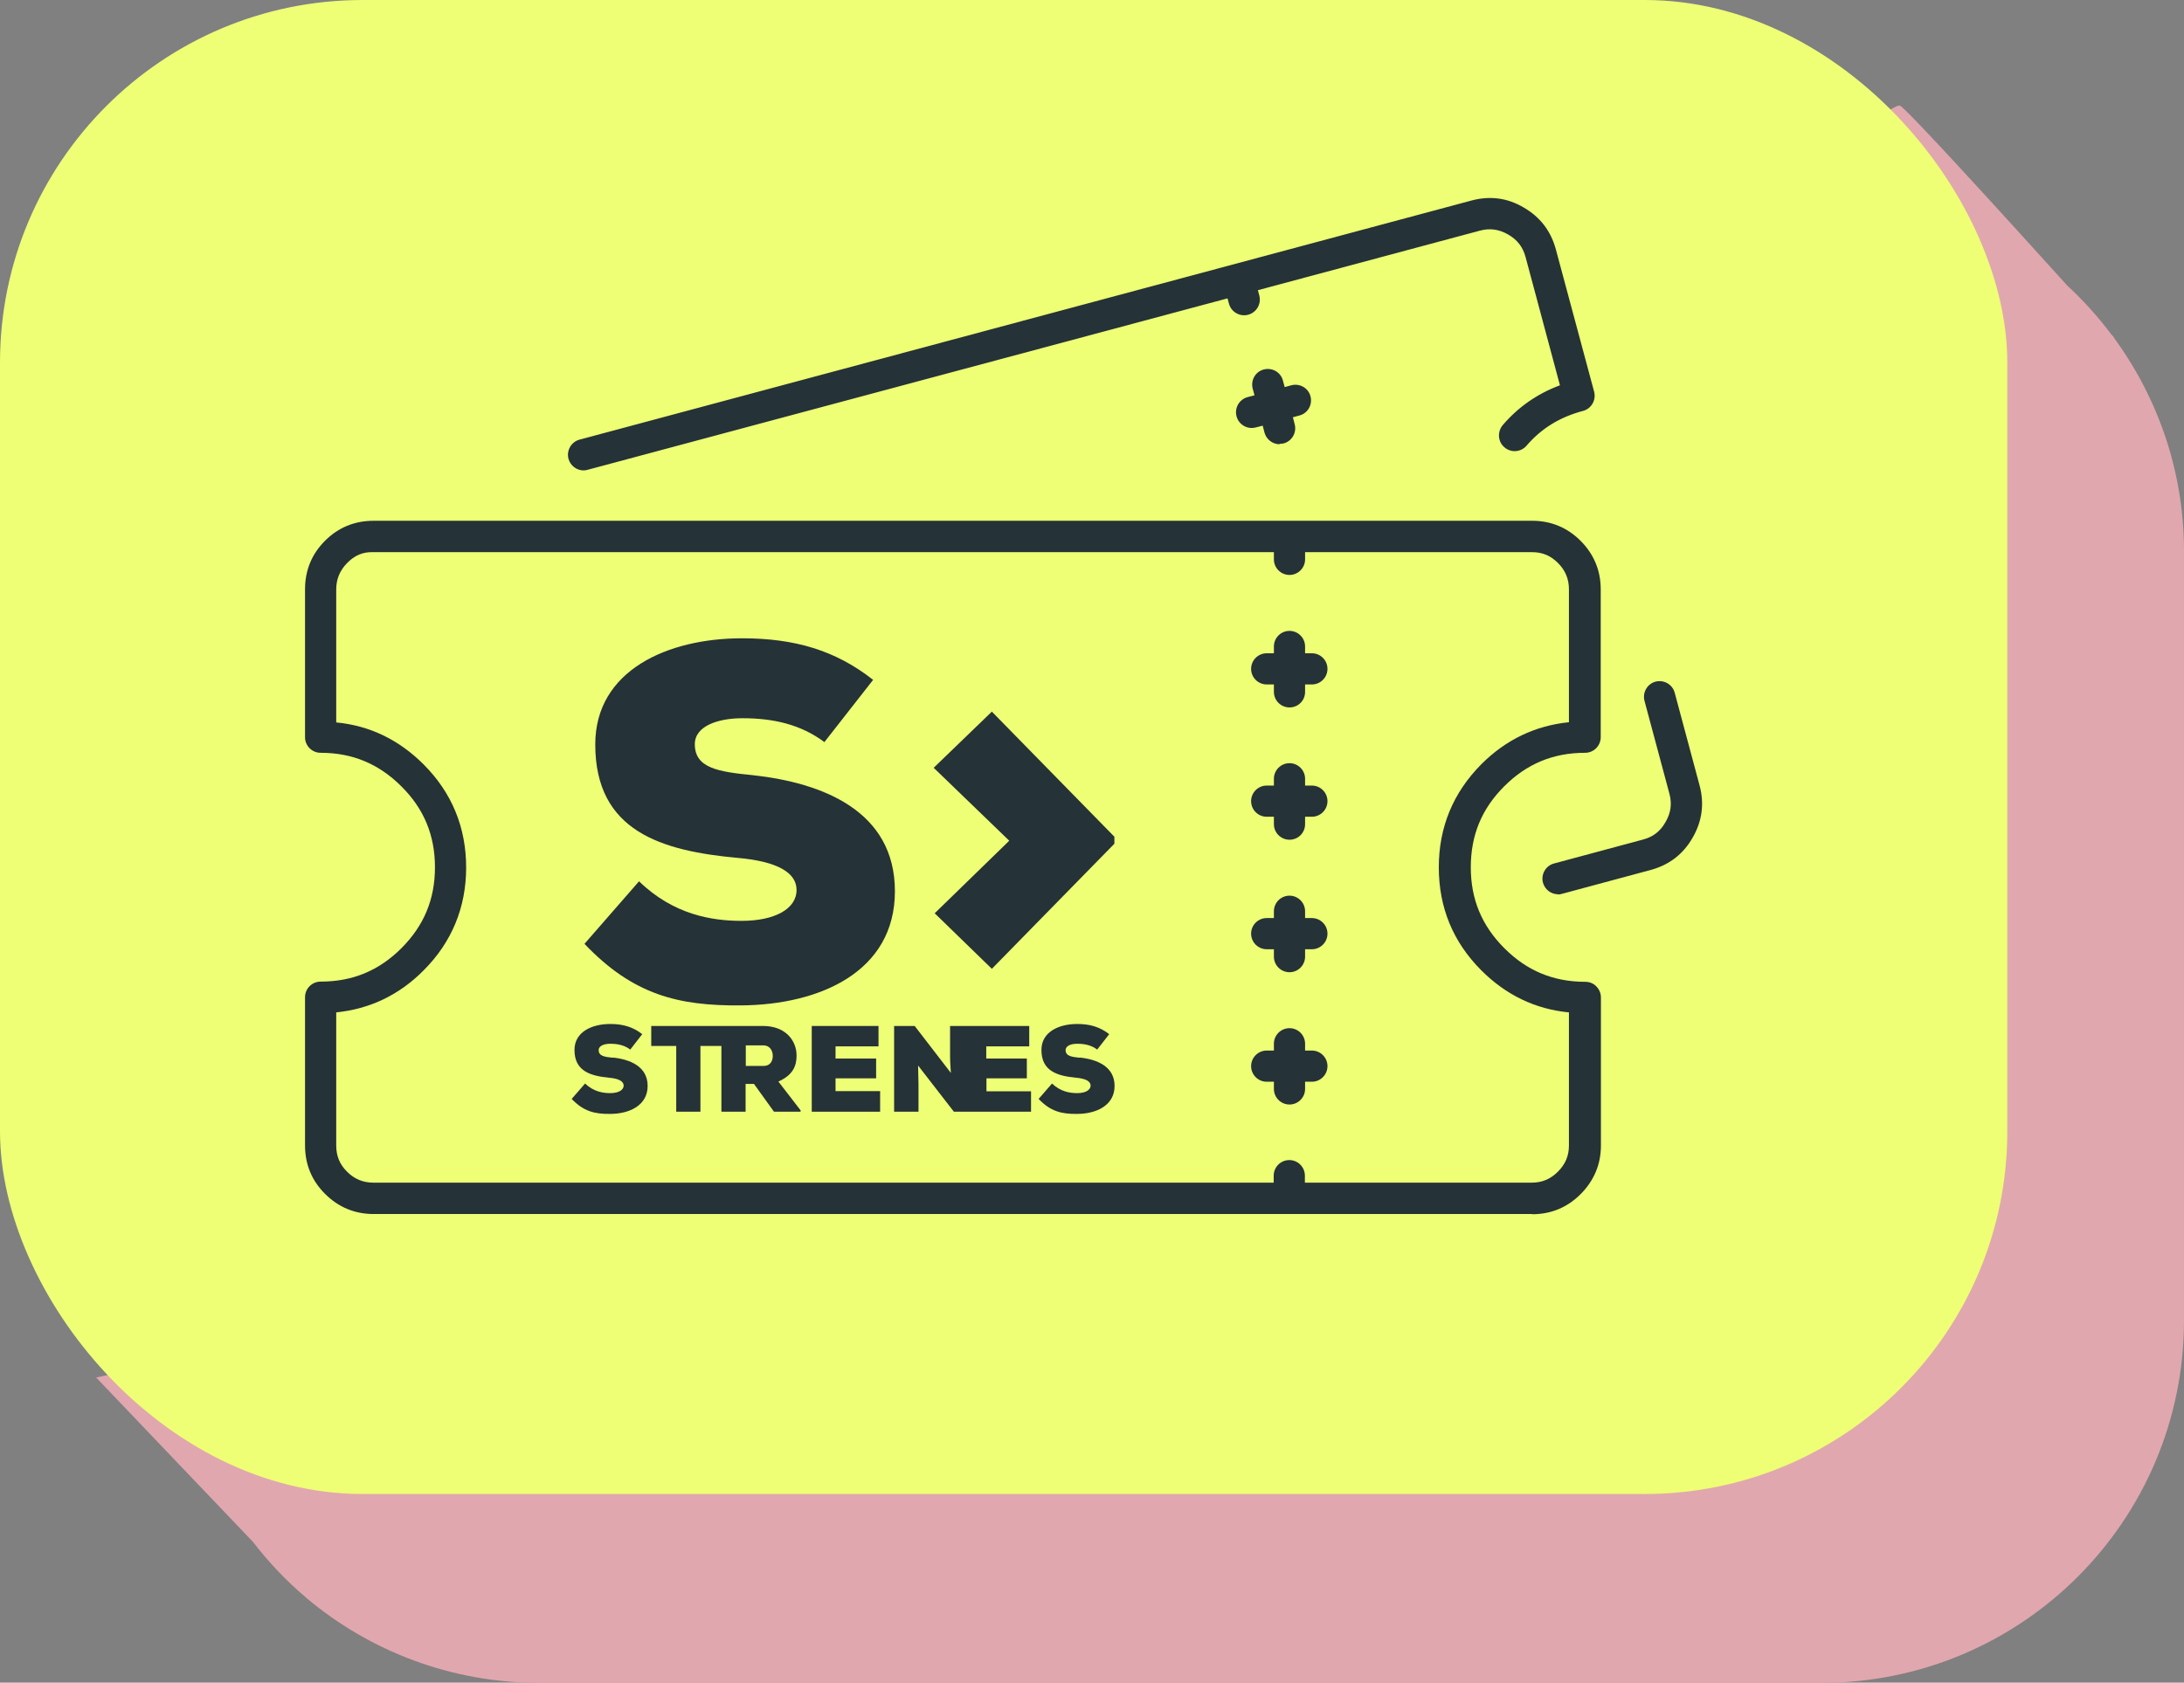 <?xml version="1.0" encoding="UTF-8"?><svg id="Capa_2" xmlns="http://www.w3.org/2000/svg" viewBox="0 0 109.26 84.2"><rect x="0" y="0" width="109.26" height="84.2" fill="#808080" stroke="none"/><defs><style>.cls-1{fill:#253237;}.cls-2{fill:#eefe75;}.cls-3{fill:#e1a7ae;}</style></defs><g id="retícula"><path class="cls-3" d="M105.74,16.88h.02s-.05-.06-.14-.15c-.66-.88-1.39-1.69-2.2-2.44-3.01-3.33-7.92-8.73-8.36-9-.25-.15-2.74,1.75-5.73,4.16H26.99c-10.02,0-18.14,8.12-18.14,18.14v38.48c0,.66.04,1.31.11,1.96l-4.15.9,7.84,8.22c.79,1.02,1.68,1.97,2.67,2.8l.03.03h0c3.15,2.64,7.21,4.23,11.64,4.23h64.13c10.02,0,18.14-8.12,18.14-18.14V27.58c0-4.01-1.32-7.7-3.52-10.7Z"/><rect class="cls-2" width="100.42" height="74.76" rx="18.14" ry="18.14"/><path class="cls-1" d="M76.64,60.75H18.69c-.94,0-1.76-.34-2.43-1.01-.67-.67-1-1.48-1-2.43v-7.41c0-.43.35-.78.78-.78,1.6,0,2.92-.55,4.04-1.67,1.13-1.13,1.68-2.45,1.68-4.05s-.55-2.93-1.68-4.05c-1.13-1.13-2.45-1.68-4.04-1.68-.43,0-.78-.35-.78-.78v-7.4c0-.94.33-1.76,1-2.43.67-.67,1.49-1,2.43-1h45.81s.05,0,.07,0h.52c.18,0,.37,0,.56,0h11.01c.93,0,1.75.34,2.41,1,.67.67,1.01,1.49,1.01,2.43v7.4c0,.43-.35.78-.78.78-1.6,0-2.92.55-4.05,1.68-1.13,1.13-1.67,2.45-1.67,4.05s.55,2.92,1.68,4.05c1.13,1.13,2.45,1.68,4.05,1.68.21,0,.41.08.55.23.15.15.23.35.23.55v7.41c0,.94-.34,1.75-1.01,2.43-.67.67-1.48,1.01-2.43,1.01ZM65.35,59.18h11.28c.52,0,.94-.18,1.31-.55s.55-.79.55-1.31v-6.66c-1.68-.16-3.15-.87-4.38-2.1-1.42-1.42-2.13-3.15-2.13-5.16s.72-3.74,2.13-5.16c1.23-1.23,2.7-1.93,4.38-2.1v-6.65c0-.52-.18-.95-.55-1.32-.37-.37-.78-.54-1.3-.54h-11.35v.36c0,.43-.35.78-.78.78s-.78-.35-.78-.78v-.36H18.68c-.54-.02-.95.17-1.32.55-.36.37-.54.8-.54,1.32v6.65c1.68.16,3.14.87,4.37,2.1,1.42,1.42,2.13,3.16,2.13,5.16s-.72,3.74-2.13,5.15c-1.22,1.23-2.69,1.93-4.37,2.1v6.66c0,.52.17.94.54,1.31.37.37.8.55,1.32.55h45.04v-.35c0-.43.35-.78.78-.78s.78.35.78.78v.35s.04,0,.06,0ZM64.51,55.27c-.43,0-.78-.35-.78-.78v-.36h-.36c-.43,0-.78-.35-.78-.78s.35-.78.78-.78h.36v-.34c0-.43.35-.78.78-.78s.78.35.78.78v.34h.34c.43,0,.78.35.78.78s-.35.78-.78.78h-.34v.36c0,.43-.35.78-.78.78ZM64.51,48.65c-.43,0-.78-.35-.78-.78v-.37h-.36c-.43,0-.78-.35-.78-.78s.35-.78.78-.78h.36v-.34c0-.43.35-.78.78-.78s.78.35.78.78v.34h.34c.43,0,.78.35.78.78s-.35.78-.78.78h-.34v.37c0,.43-.35.78-.78.78ZM77.95,44.75c-.35,0-.66-.23-.76-.58-.11-.42.14-.85.55-.96l4.46-1.2c.5-.13.86-.41,1.12-.87.27-.46.33-.91.2-1.41l-1.25-4.66c-.11-.42.14-.85.55-.96.42-.11.85.14.96.55l1.25,4.66c.24.91.12,1.79-.36,2.61-.47.82-1.17,1.35-2.08,1.6l-4.46,1.2c-.06.02-.13.03-.2.03ZM64.51,42.02c-.43,0-.78-.35-.78-.78v-.37h-.36c-.43,0-.78-.35-.78-.78s.35-.78.78-.78h.36v-.34c0-.43.35-.78.78-.78s.78.35.78.78v.34h.34c.43,0,.78.35.78.78s-.35.78-.78.78h-.34v.37c0,.44-.35.78-.78.78ZM64.51,35.4c-.43,0-.78-.35-.78-.78v-.37h-.36c-.43,0-.78-.35-.78-.78s.35-.78.78-.78h.36v-.34c0-.43.35-.78.78-.78s.78.35.78.78v.34h.34c.43,0,.78.35.78.78s-.35.78-.78.78h-.34v.37c0,.44-.35.78-.78.78ZM29.2,23.54c-.35,0-.66-.23-.76-.58-.11-.42.14-.85.55-.96l44.64-11.97c.91-.24,1.78-.13,2.59.35.82.47,1.36,1.17,1.61,2.08l1.92,7.14c.11.42-.14.85-.55.96-1.17.31-2.09.88-2.83,1.74-.28.33-.78.37-1.11.08-.33-.28-.36-.78-.08-1.11.77-.9,1.73-1.57,2.86-1.99l-1.72-6.42c-.14-.51-.42-.87-.88-1.13-.46-.26-.9-.32-1.4-.19l-11.11,2.98.07.27c.11.42-.14.85-.56.96s-.85-.14-.96-.56l-.07-.26-32.02,8.58c-.07.02-.14.03-.21.03ZM64.02,22.23c-.35,0-.66-.23-.76-.58l-.09-.35-.35.09c-.42.11-.85-.14-.96-.56-.11-.42.14-.85.56-.96l.34-.09-.09-.33c-.11-.42.13-.85.55-.96.42-.11.85.13.96.55l.09.33.33-.09c.42-.11.85.13.96.55.11.42-.13.85-.55.96l-.33.09.09.35c.11.42-.14.85-.56.96-.07.01-.14.02-.2.02Z"/><path class="cls-1" d="M30.66,52.93c-.42-.04-.71-.09-.71-.38,0-.23.29-.32.58-.32.37,0,.71.07,1,.29l.6-.77c-.46-.36-.96-.51-1.6-.51-.91,0-1.79.39-1.79,1.3,0,1.07.81,1.3,1.74,1.39.47.04.72.18.72.39,0,.24-.28.38-.67.38-.36,0-.83-.07-1.26-.48l-.67.77c.59.62,1.15.76,1.92.75.96,0,1.88-.42,1.88-1.4s-.89-1.33-1.74-1.42"/><path class="cls-1" d="M41.25,37.14c-1.2-.9-2.58-1.2-4.11-1.2-1.2,0-2.38.38-2.38,1.3,0,1.2,1.18,1.38,2.9,1.55,3.48.38,7.11,1.78,7.11,5.81s-3.76,5.68-7.69,5.71c-3.15.03-5.41-.53-7.84-3.08l2.73-3.13c1.73,1.68,3.66,1.98,5.13,1.98,1.63,0,2.75-.58,2.75-1.55,0-.88-1-1.43-2.93-1.6-3.83-.35-7.14-1.33-7.14-5.68,0-3.71,3.63-5.31,7.34-5.31,2.63,0,4.68.6,6.56,2.08l-2.45,3.13Z"/><polygon class="cls-1" points="50.49 42.07 46.71 38.42 49.62 35.61 55.75 41.87 55.75 42.22 49.62 48.48 46.76 45.7 50.49 42.07"/><path class="cls-1" d="M39.85,52.82c0-.77-.57-1.48-1.67-1.48h-5.6v1h1.25v3.29h1.21v-3.29h1.05v3.29h1.21v-1.39h.42l1,1.39h1.33v-.07l-1.11-1.44c.72-.32.91-.77.91-1.29M38.2,53.34h-.89v-1.03h.88c.32,0,.47.26.47.53s-.14.5-.46.5"/><polygon class="cls-1" points="41.8 53.96 43.83 53.96 43.83 52.97 41.8 52.97 41.8 52.36 43.95 52.36 43.95 51.34 40.61 51.34 40.61 55.63 44.03 55.63 44.03 54.6 41.8 54.6 41.8 53.96"/><path class="cls-1" d="M49.34,53.96h2.03v-.99h-2.03v-.61h2.15v-1.02h-3.96v1.47c0,.17,0,.36.04.88l-1.81-2.35h-1.03v4.29h1.22v-1.37l-.02-.94,1.79,2.31h3.86v-1.02h-2.23v-.65Z"/><path class="cls-1" d="M54.02,52.93c-.42-.04-.71-.09-.71-.38,0-.23.29-.32.58-.32.37,0,.71.07,1,.29l.6-.77c-.46-.36-.96-.51-1.6-.51-.91,0-1.79.39-1.79,1.3,0,1.07.81,1.3,1.74,1.39.47.04.72.18.72.39,0,.24-.28.38-.67.38-.36,0-.83-.07-1.26-.48l-.67.77c.59.62,1.14.76,1.92.75.96,0,1.88-.42,1.88-1.4s-.89-1.33-1.74-1.42"/></g></svg>